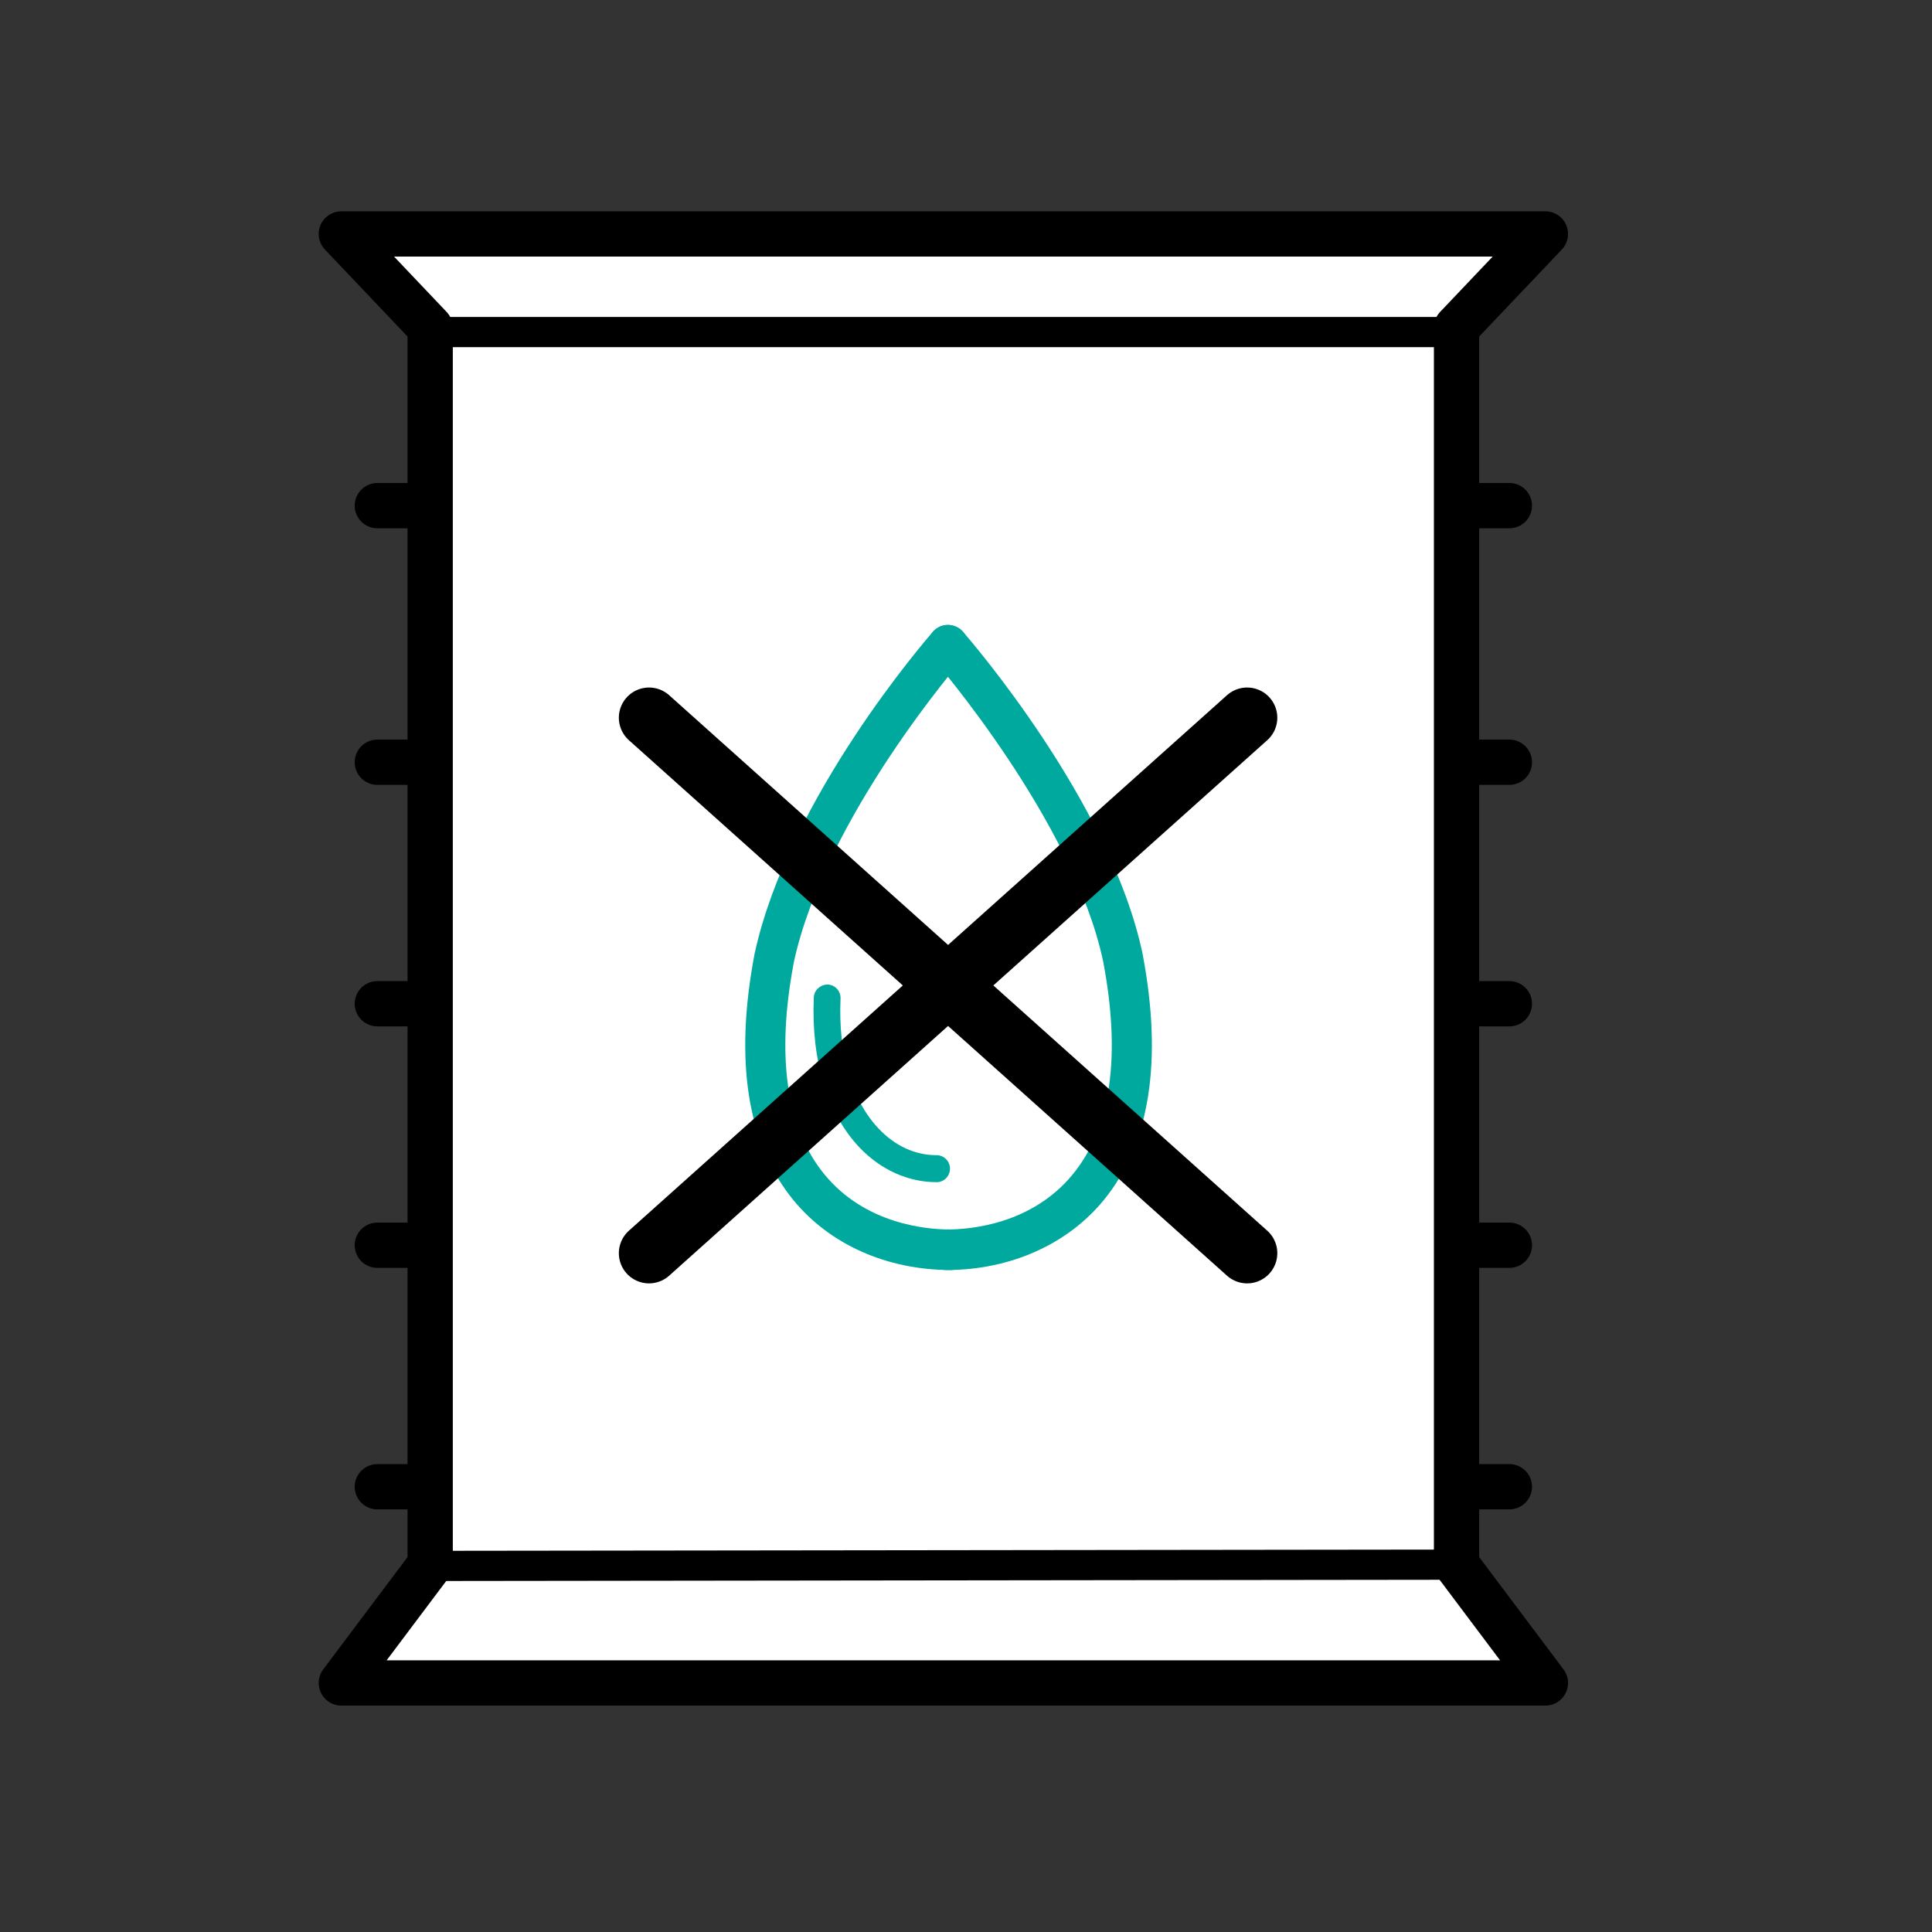 <svg xmlns:dc="http://purl.org/dc/elements/1.1/" xmlns:cc="http://creativecommons.org/ns#" xmlns:rdf="http://www.w3.org/1999/02/22-rdf-syntax-ns#" xmlns:svg="http://www.w3.org/2000/svg" xmlns="http://www.w3.org/2000/svg" xmlns:sodipodi="http://sodipodi.sourceforge.net/DTD/sodipodi-0.dtd" xmlns:inkscape="http://www.inkscape.org/namespaces/inkscape" version="1.1" x="0px" y="0px" viewBox="0 0 128 128" style="enable-background:new 0 0 128 128;" xml:space="preserve" id="svg2" inkscape:version="0.91 r13725" sodipodi:docname="icons_drum_v2.svg" viewport="0 0 1280px 1280px"><rect x="0" y="0" width="128" height="128" fill="#333333" stroke="none"/><defs id="defs873"/><sodipodi:namedview pagecolor="#ffffff" bordercolor="#666666" borderopacity="1" objecttolerance="10" gridtolerance="10" guidetolerance="10" inkscape:pageopacity="0" inkscape:pageshadow="2" inkscape:window-width="1920" inkscape:window-height="1017" id="namedview871" showgrid="false" inkscape:zoom="0.921875" inkscape:cx="42.173483" inkscape:cy="88.921095" inkscape:window-x="-8" inkscape:window-y="-8" inkscape:window-maximized="1" inkscape:current-layer="svg2"/><g id="drum"><g id="g41"><g id="g43"><line style="fill:none;stroke:#000000;stroke-width:3;stroke-linecap:round;stroke-linejoin:round;stroke-miterlimit:10;" x1="25" y1="33.5" x2="100" y2="33.5" id="line45"/><line style="fill:none;stroke:#000000;stroke-width:3;stroke-linecap:round;stroke-linejoin:round;stroke-miterlimit:10;" x1="25" y1="50.5" x2="100" y2="50.5" id="line47"/><line style="fill:none;stroke:#000000;stroke-width:3;stroke-linecap:round;stroke-linejoin:round;stroke-miterlimit:10;" x1="25" y1="66.5" x2="100" y2="66.5" id="line49"/><line style="fill:none;stroke:#000000;stroke-width:3;stroke-linecap:round;stroke-linejoin:round;stroke-miterlimit:10;" x1="25" y1="82.5" x2="100" y2="82.5" id="line51"/><line style="fill:none;stroke:#000000;stroke-width:3;stroke-linecap:round;stroke-linejoin:round;stroke-miterlimit:10;" x1="25" y1="98.5" x2="100" y2="98.5" id="line53"/><polygon style="fill:#FFFFFF;stroke:#000000;stroke-width:3;stroke-linejoin:round;stroke-miterlimit:10;" points="     102.386,111.5 22.614,111.5 28.5,103.663 28.5,21.697 22.614,15.5 102.386,15.5 96.5,21.697 96.5,103.663    " id="polygon55"/></g><g id="g57"><g id="g59"><path style="fill:#00A99D;" d="M62.053,78.322c-1.889,0-3.706-0.819-5.117-2.307c-2.129-2.246-3.201-5.773-3.019-9.933      c0.022-0.494,0.456-0.861,0.924-0.854c0.489,0.022,0.868,0.439,0.847,0.933c-0.161,3.668,0.737,6.729,2.529,8.618      c1.088,1.148,2.415,1.755,3.836,1.755c0.489,0,0.886,0.4,0.886,0.894C62.939,77.922,62.542,78.322,62.053,78.322z" id="path61"/></g><g id="g63"><path style="fill:#00A99D;" d="M62.711,84.142c-0.734,0-1.33-0.6-1.33-1.342s0.595-1.342,1.33-1.342      c1.615,0,5.663-0.357,8.367-3.66c2.528-3.089,3.204-7.837,2.007-14.11c-1.982-9.331-11.186-19.949-11.279-20.055      c-0.486-0.556-0.433-1.404,0.118-1.894c0.55-0.491,1.39-0.438,1.877,0.119c0.397,0.454,9.756,11.244,11.89,21.295      c1.36,7.125,0.495,12.618-2.562,16.354C70.718,82.453,66.921,84.142,62.711,84.142z" id="path65"/></g><g id="g67"><path style="fill:#00A99D;" d="M62.98,84.142c-4.21,0-8.007-1.689-10.417-4.634c-3.058-3.736-3.922-9.229-2.568-16.327      c2.244-10.32,11.423-20.88,11.812-21.324c0.486-0.555,1.326-0.607,1.877-0.116c0.55,0.49,0.602,1.338,0.116,1.894      c-0.091,0.103-9.113,10.489-11.2,20.087c-1.19,6.24-0.515,10.987,2.014,14.077c2.704,3.303,6.752,3.66,8.367,3.66      c0.734,0,1.33,0.6,1.33,1.342S63.715,84.142,62.98,84.142z" id="path69"/></g><line style="fill:none;stroke:#000000;stroke-width:4;stroke-linecap:round;stroke-miterlimit:10;" x1="82.625" y1="47.55" x2="43" y2="83.027" id="line71"/><line style="fill:none;stroke:#000000;stroke-width:4;stroke-linecap:round;stroke-miterlimit:10;" x1="43" y1="47.55" x2="82.625" y2="83.027" id="line73"/></g><line style="fill:none;stroke:#000000;stroke-width:2;stroke-miterlimit:10;" x1="28" y1="22" x2="96" y2="22" id="line75"/><line style="fill:none;stroke:#000000;stroke-width:2;stroke-miterlimit:10;" x1="28.375" y1="103.746" x2="96.182" y2="103.663" id="line77"/></g></g></svg>